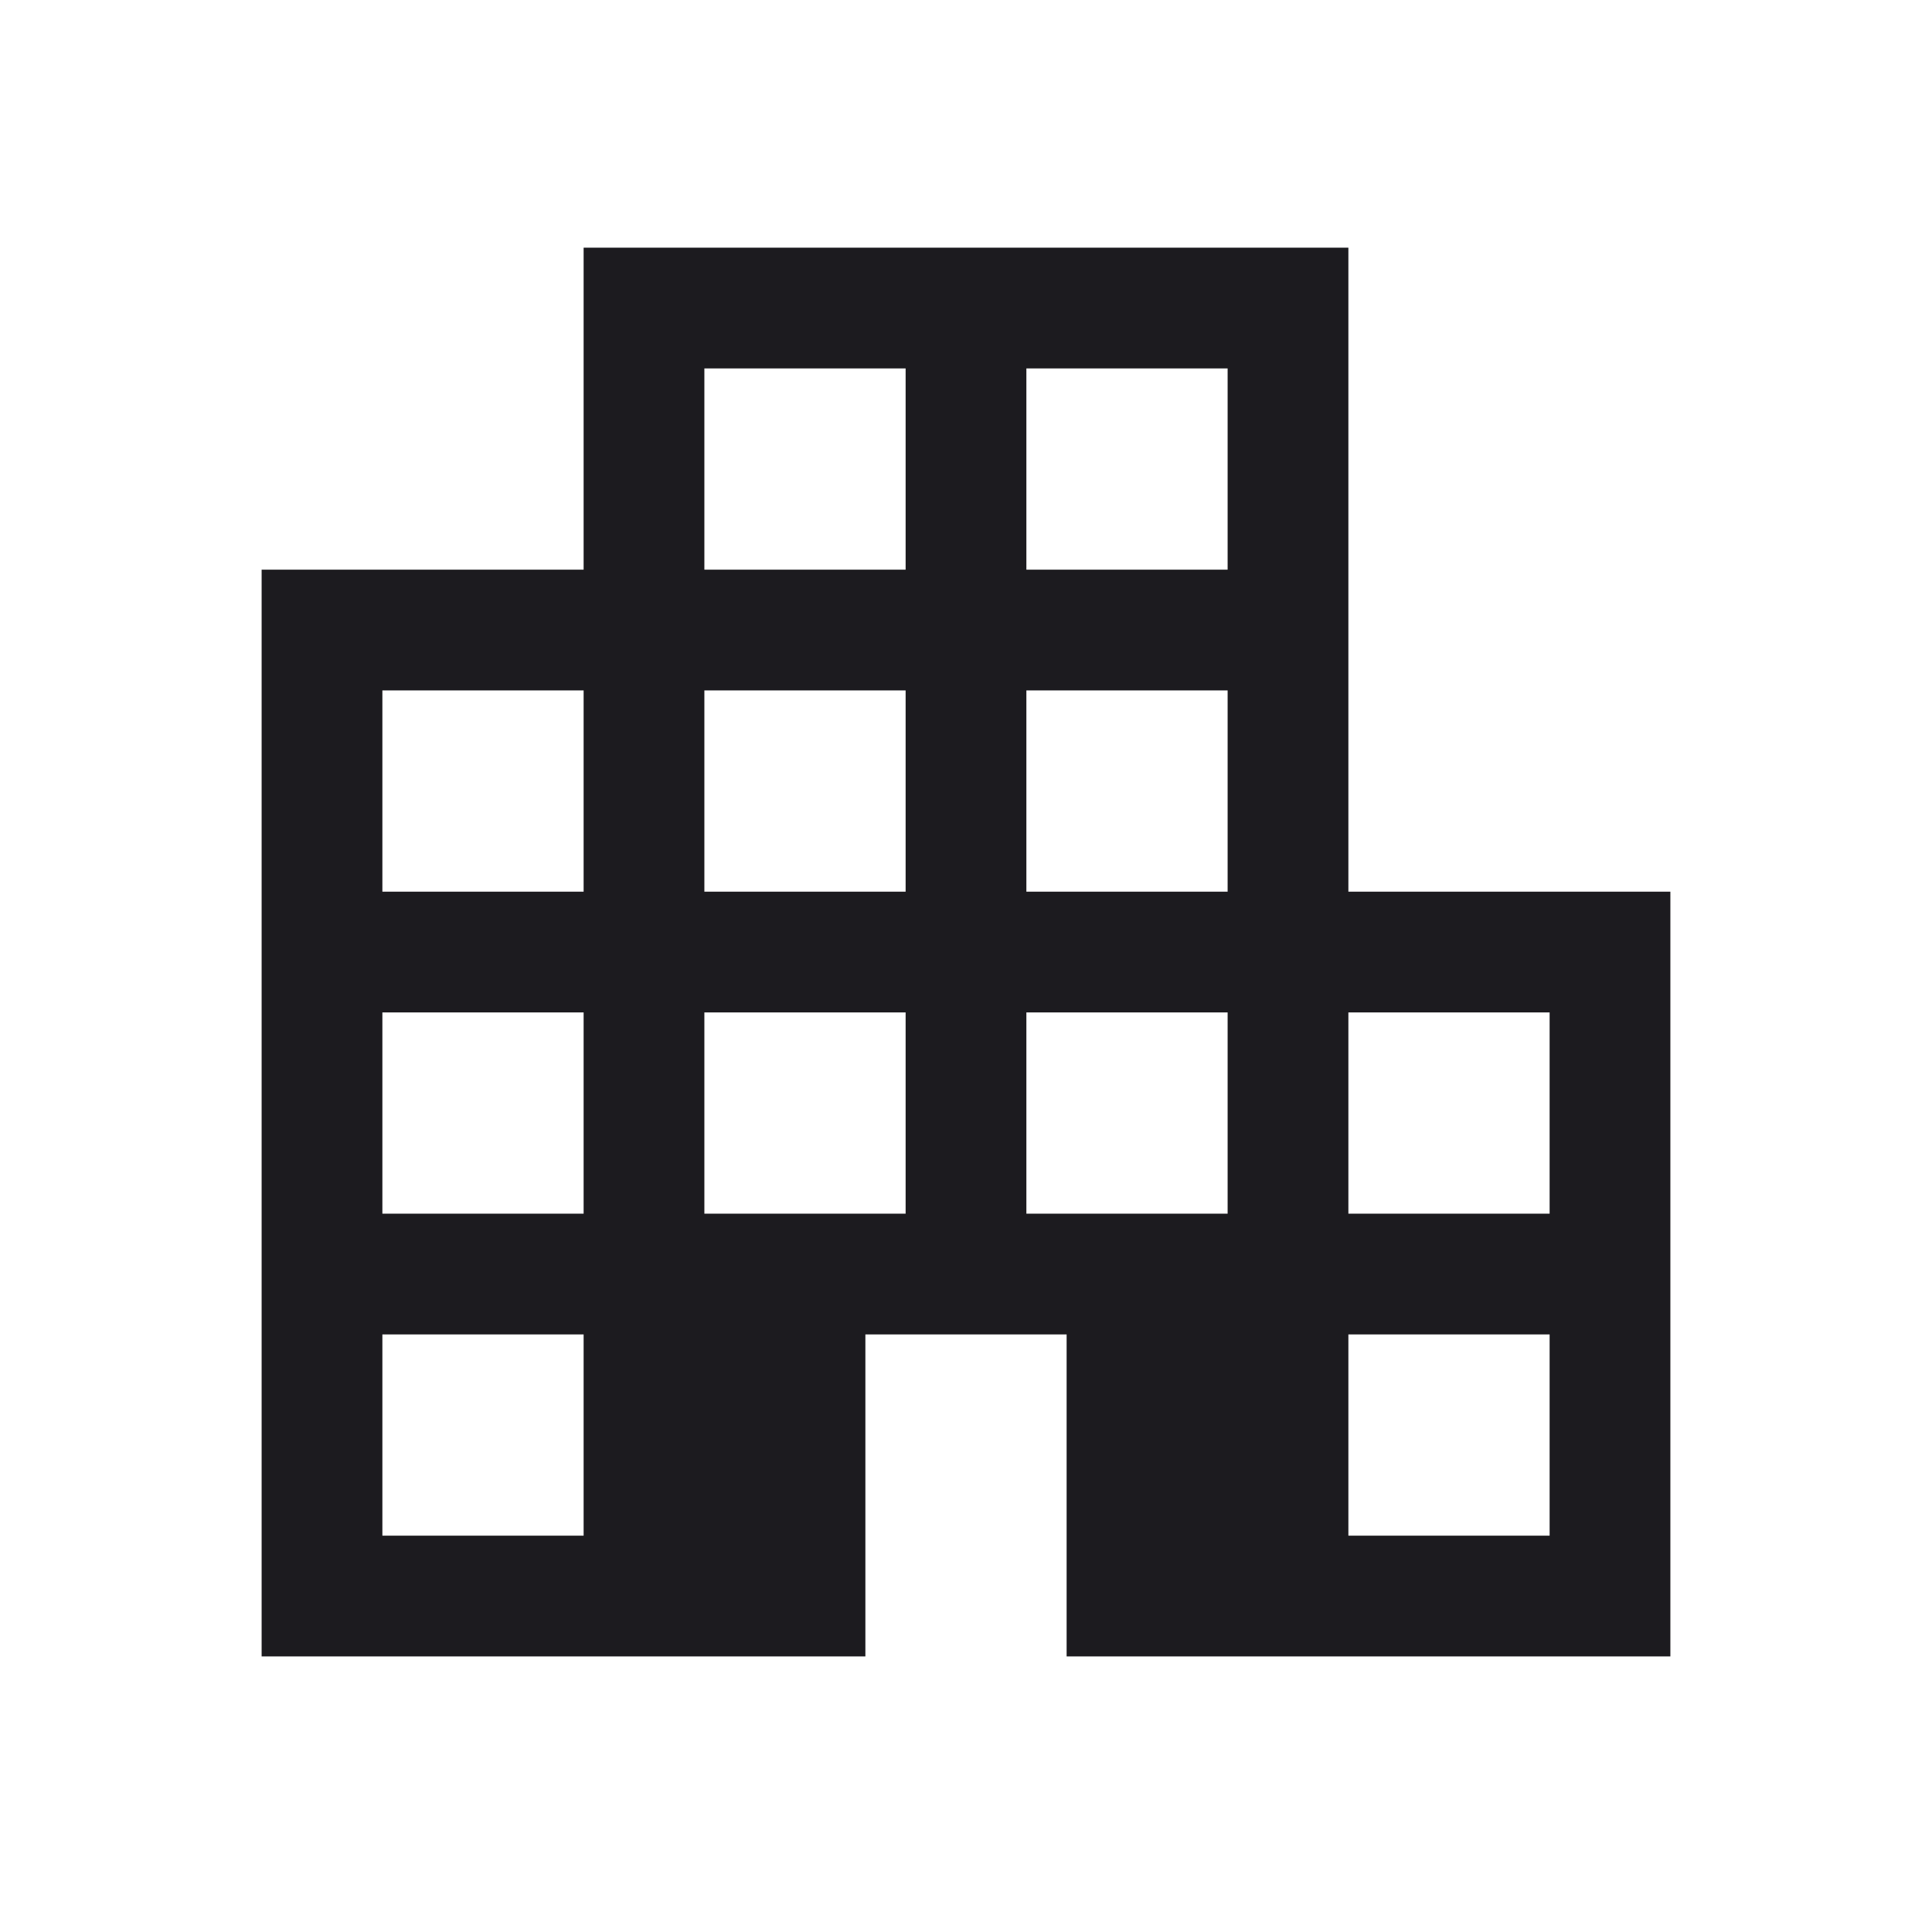 <svg width="36" height="36" viewBox="0 0 36 36" fill="none" xmlns="http://www.w3.org/2000/svg">
<mask id="mask0_45_560" style="mask-type:alpha" maskUnits="userSpaceOnUse" x="0" y="0" width="36" height="36">
<rect width="36" height="36" fill="#D9D9D9"/>
</mask>
<g mask="url(#mask0_45_560)">
<path d="M4.875 30.865V10.615H10.875V4.615H25.125V16.615H31.125V30.865H19.875V24.865H16.125V30.865H4.875ZM7.125 28.615H10.875V24.865H7.125V28.615ZM7.125 22.615H10.875V18.865H7.125V22.615ZM7.125 16.615H10.875V12.865H7.125V16.615ZM13.125 22.615H16.875V18.865H13.125V22.615ZM13.125 16.615H16.875V12.865H13.125V16.615ZM13.125 10.615H16.875V6.865H13.125V10.615ZM19.125 22.615H22.875V18.865H19.125V22.615ZM19.125 16.615H22.875V12.865H19.125V16.615ZM19.125 10.615H22.875V6.865H19.125V10.615ZM25.125 28.615H28.875V24.865H25.125V28.615ZM25.125 22.615H28.875V18.865H25.125V22.615Z" fill="#1C1B1F"/>
</g>
</svg>
